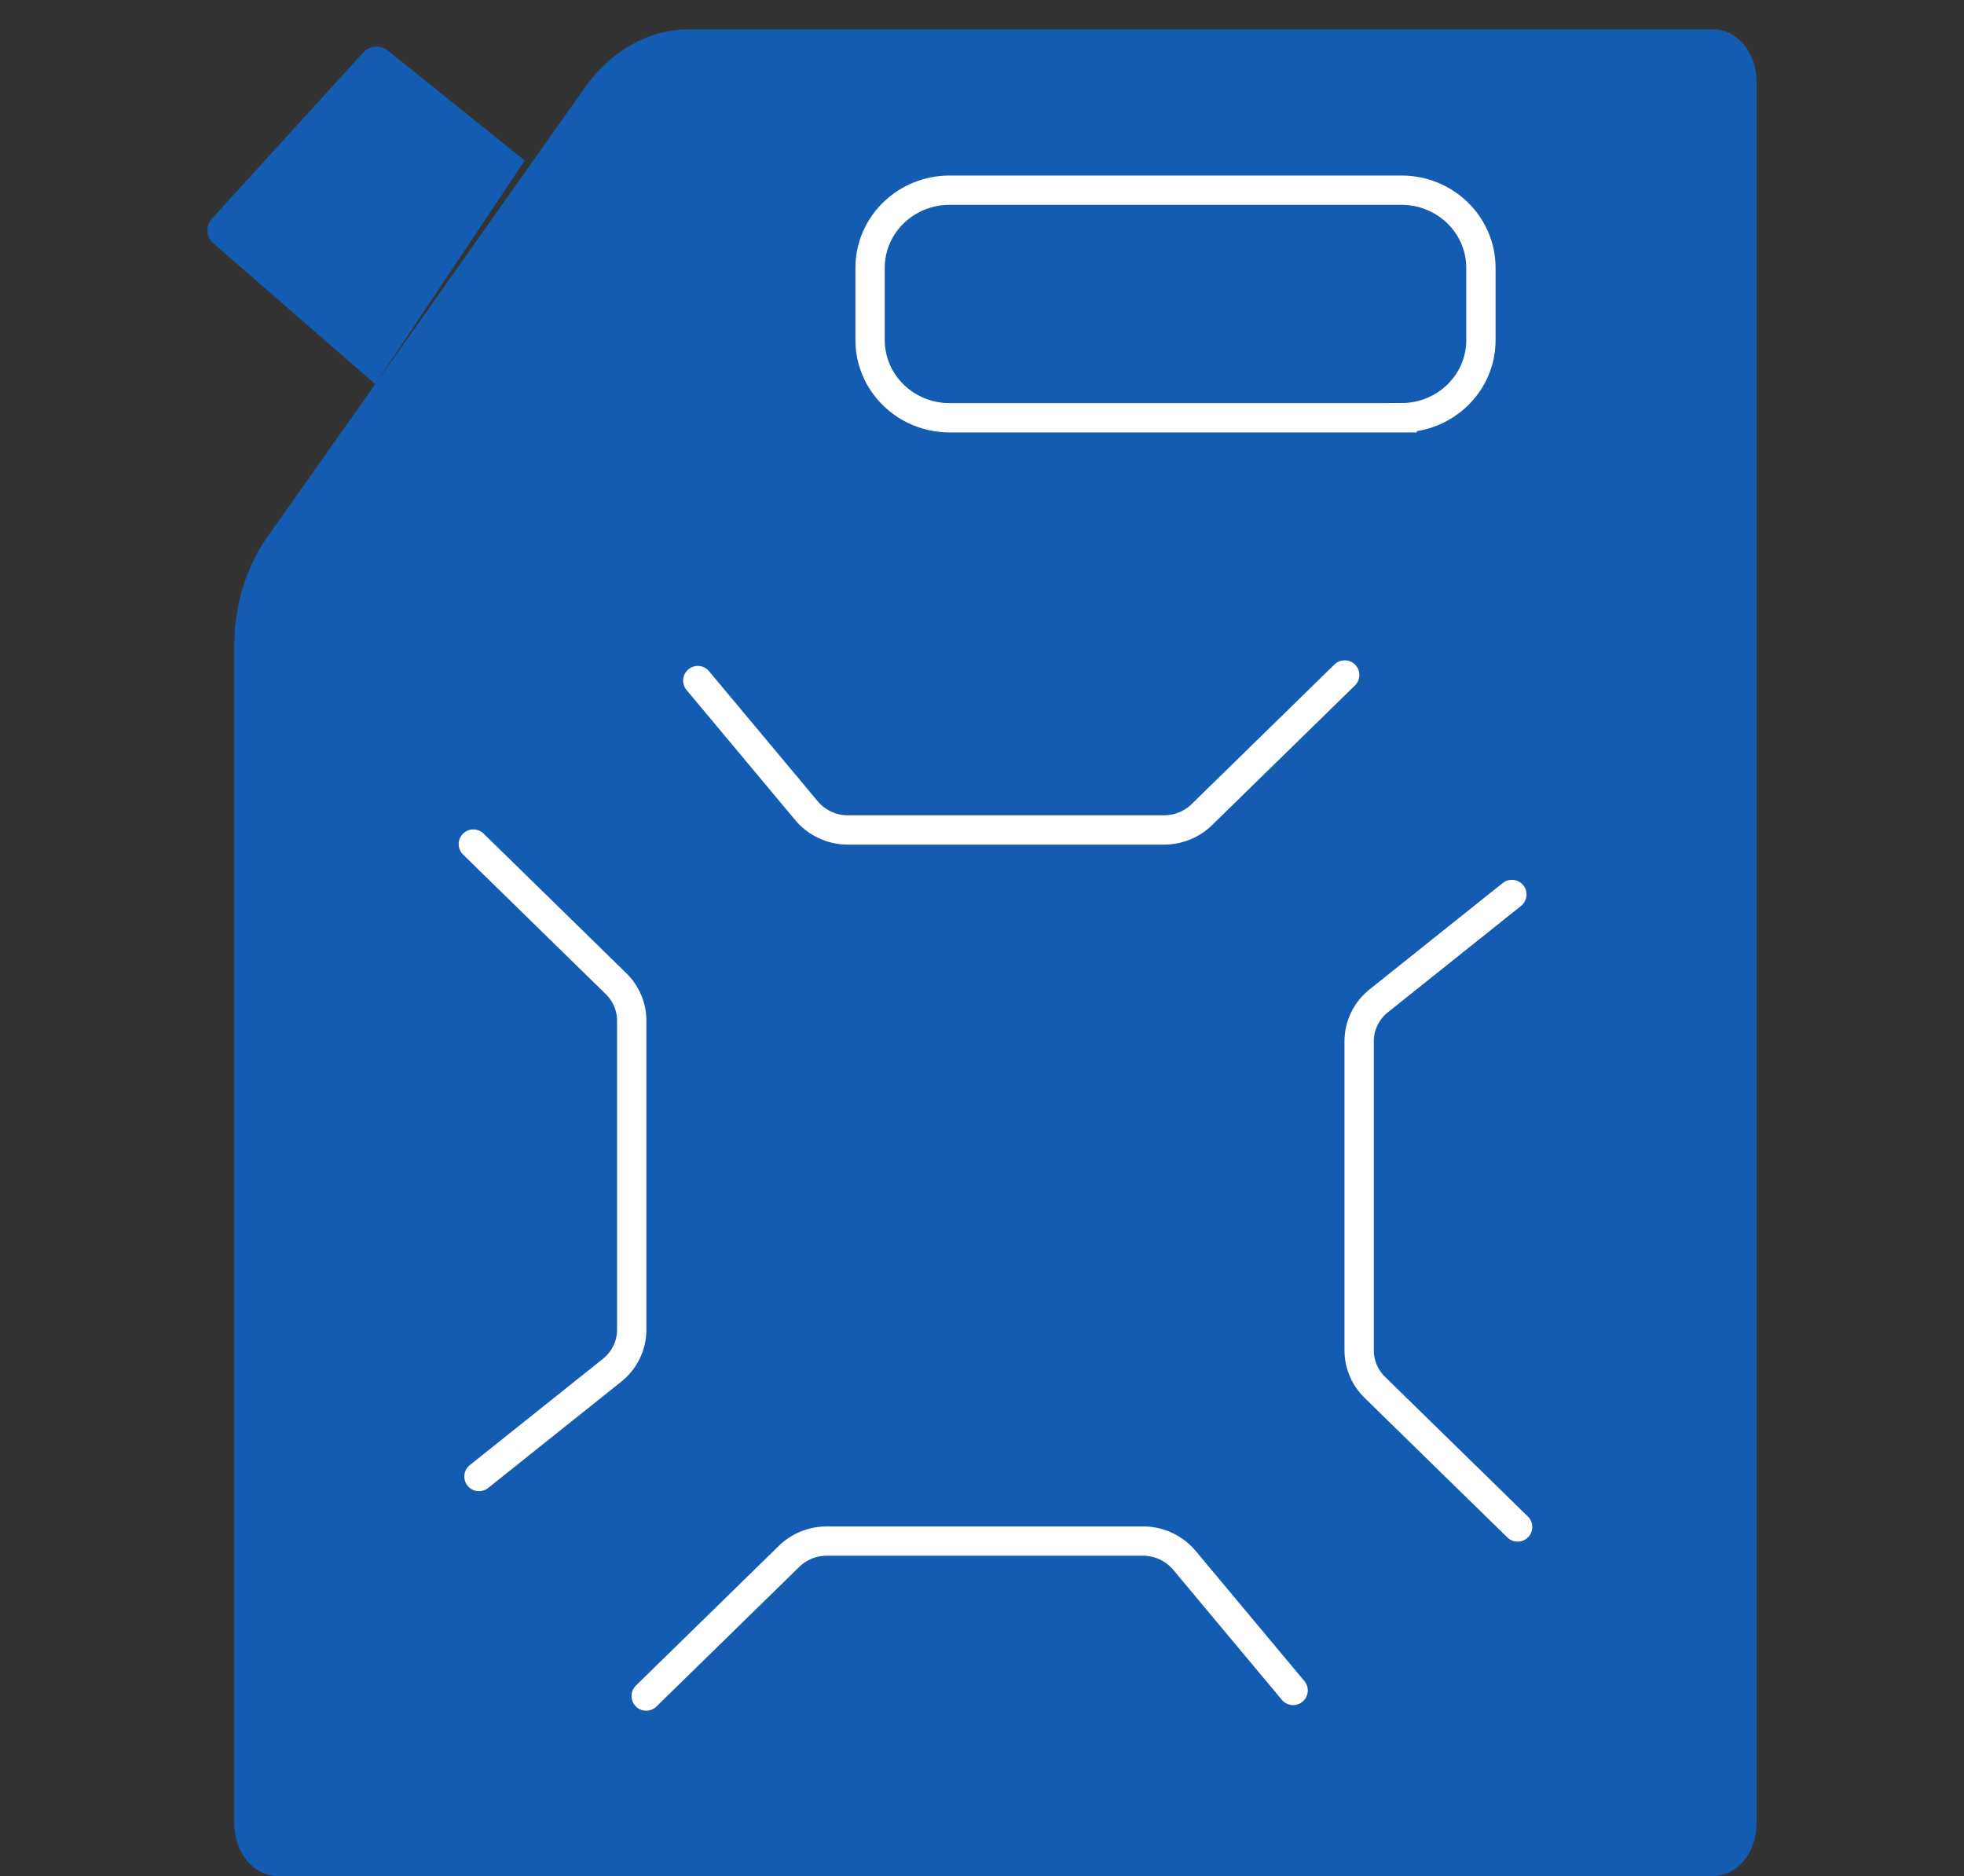 <svg xmlns="http://www.w3.org/2000/svg" width="67" height="64" fill="none"><rect width="100%" height="100%" fill="#333333" stroke="none"/><path d="M9.122 18.316l10.831-15.33C20.845 1.726 22.143 1 23.511 1H58.45c.814 0 1.473.8 1.473 1.787v59.422c0 .99-.661 1.791-1.477 1.791H9.471c-.816 0-1.477-.801-1.477-1.79V22.015c0-1.356.401-2.67 1.128-3.7z" fill="#145CB2"></path><path d="M12.804 13.107L7.28 8.3a.586.586 0 01-.05-.84l5.162-5.669a.616.616 0 01.84-.064l4.668 3.75" fill="#145CB2"></path><path d="M47.81 14.252H32.394c-1.498 0-2.712-1.188-2.712-2.651V9.138c0-1.465 1.215-2.65 2.712-2.65H47.81c1.498 0 2.71 1.187 2.71 2.65V11.6c.003 1.465-1.212 2.65-2.71 2.65z" fill="#145CB2" stroke="#fff" stroke-miterlimit="10"></path><path d="M23.804 23.218l3.709 4.439a1.84 1.84 0 001.413.656H39.71c.485 0 .948-.188 1.29-.523l4.873-4.764" fill="#145CB2"></path><path d="M23.804 23.218l3.709 4.439a1.84 1.84 0 001.413.656H39.71c.485 0 .948-.188 1.29-.523l4.873-4.764" stroke="#fff" stroke-miterlimit="10" stroke-linecap="round" stroke-linejoin="round"></path><path d="M16.34 50.371l4.541-3.626c.425-.34.67-.845.67-1.382V34.82c0-.474-.191-.926-.534-1.262l-4.87-4.763" fill="#145CB2"></path><path d="M16.34 50.371l4.541-3.626c.425-.34.67-.845.67-1.382V34.82c0-.474-.191-.926-.534-1.262l-4.87-4.763" stroke="#fff" stroke-miterlimit="10" stroke-linecap="round" stroke-linejoin="round"></path><path d="M44.113 57.668l-3.709-4.44a1.84 1.84 0 00-1.413-.655H28.207c-.485 0-.948.188-1.291.523l-4.872 4.763" fill="#145CB2"></path><path d="M44.113 57.668l-3.709-4.44a1.84 1.84 0 00-1.413-.655H28.207c-.485 0-.948.188-1.291.523l-4.872 4.763" stroke="#fff" stroke-miterlimit="10" stroke-linecap="round" stroke-linejoin="round"></path><path d="M51.576 30.514l-4.54 3.627c-.425.339-.67.845-.67 1.381v10.544c0 .474.191.927.534 1.262l4.872 4.764" fill="#145CB2"></path><path d="M51.576 30.514l-4.54 3.627c-.425.339-.67.845-.67 1.381v10.544c0 .474.191.927.534 1.262l4.872 4.764" stroke="#fff" stroke-miterlimit="10" stroke-linecap="round" stroke-linejoin="round"></path></svg>